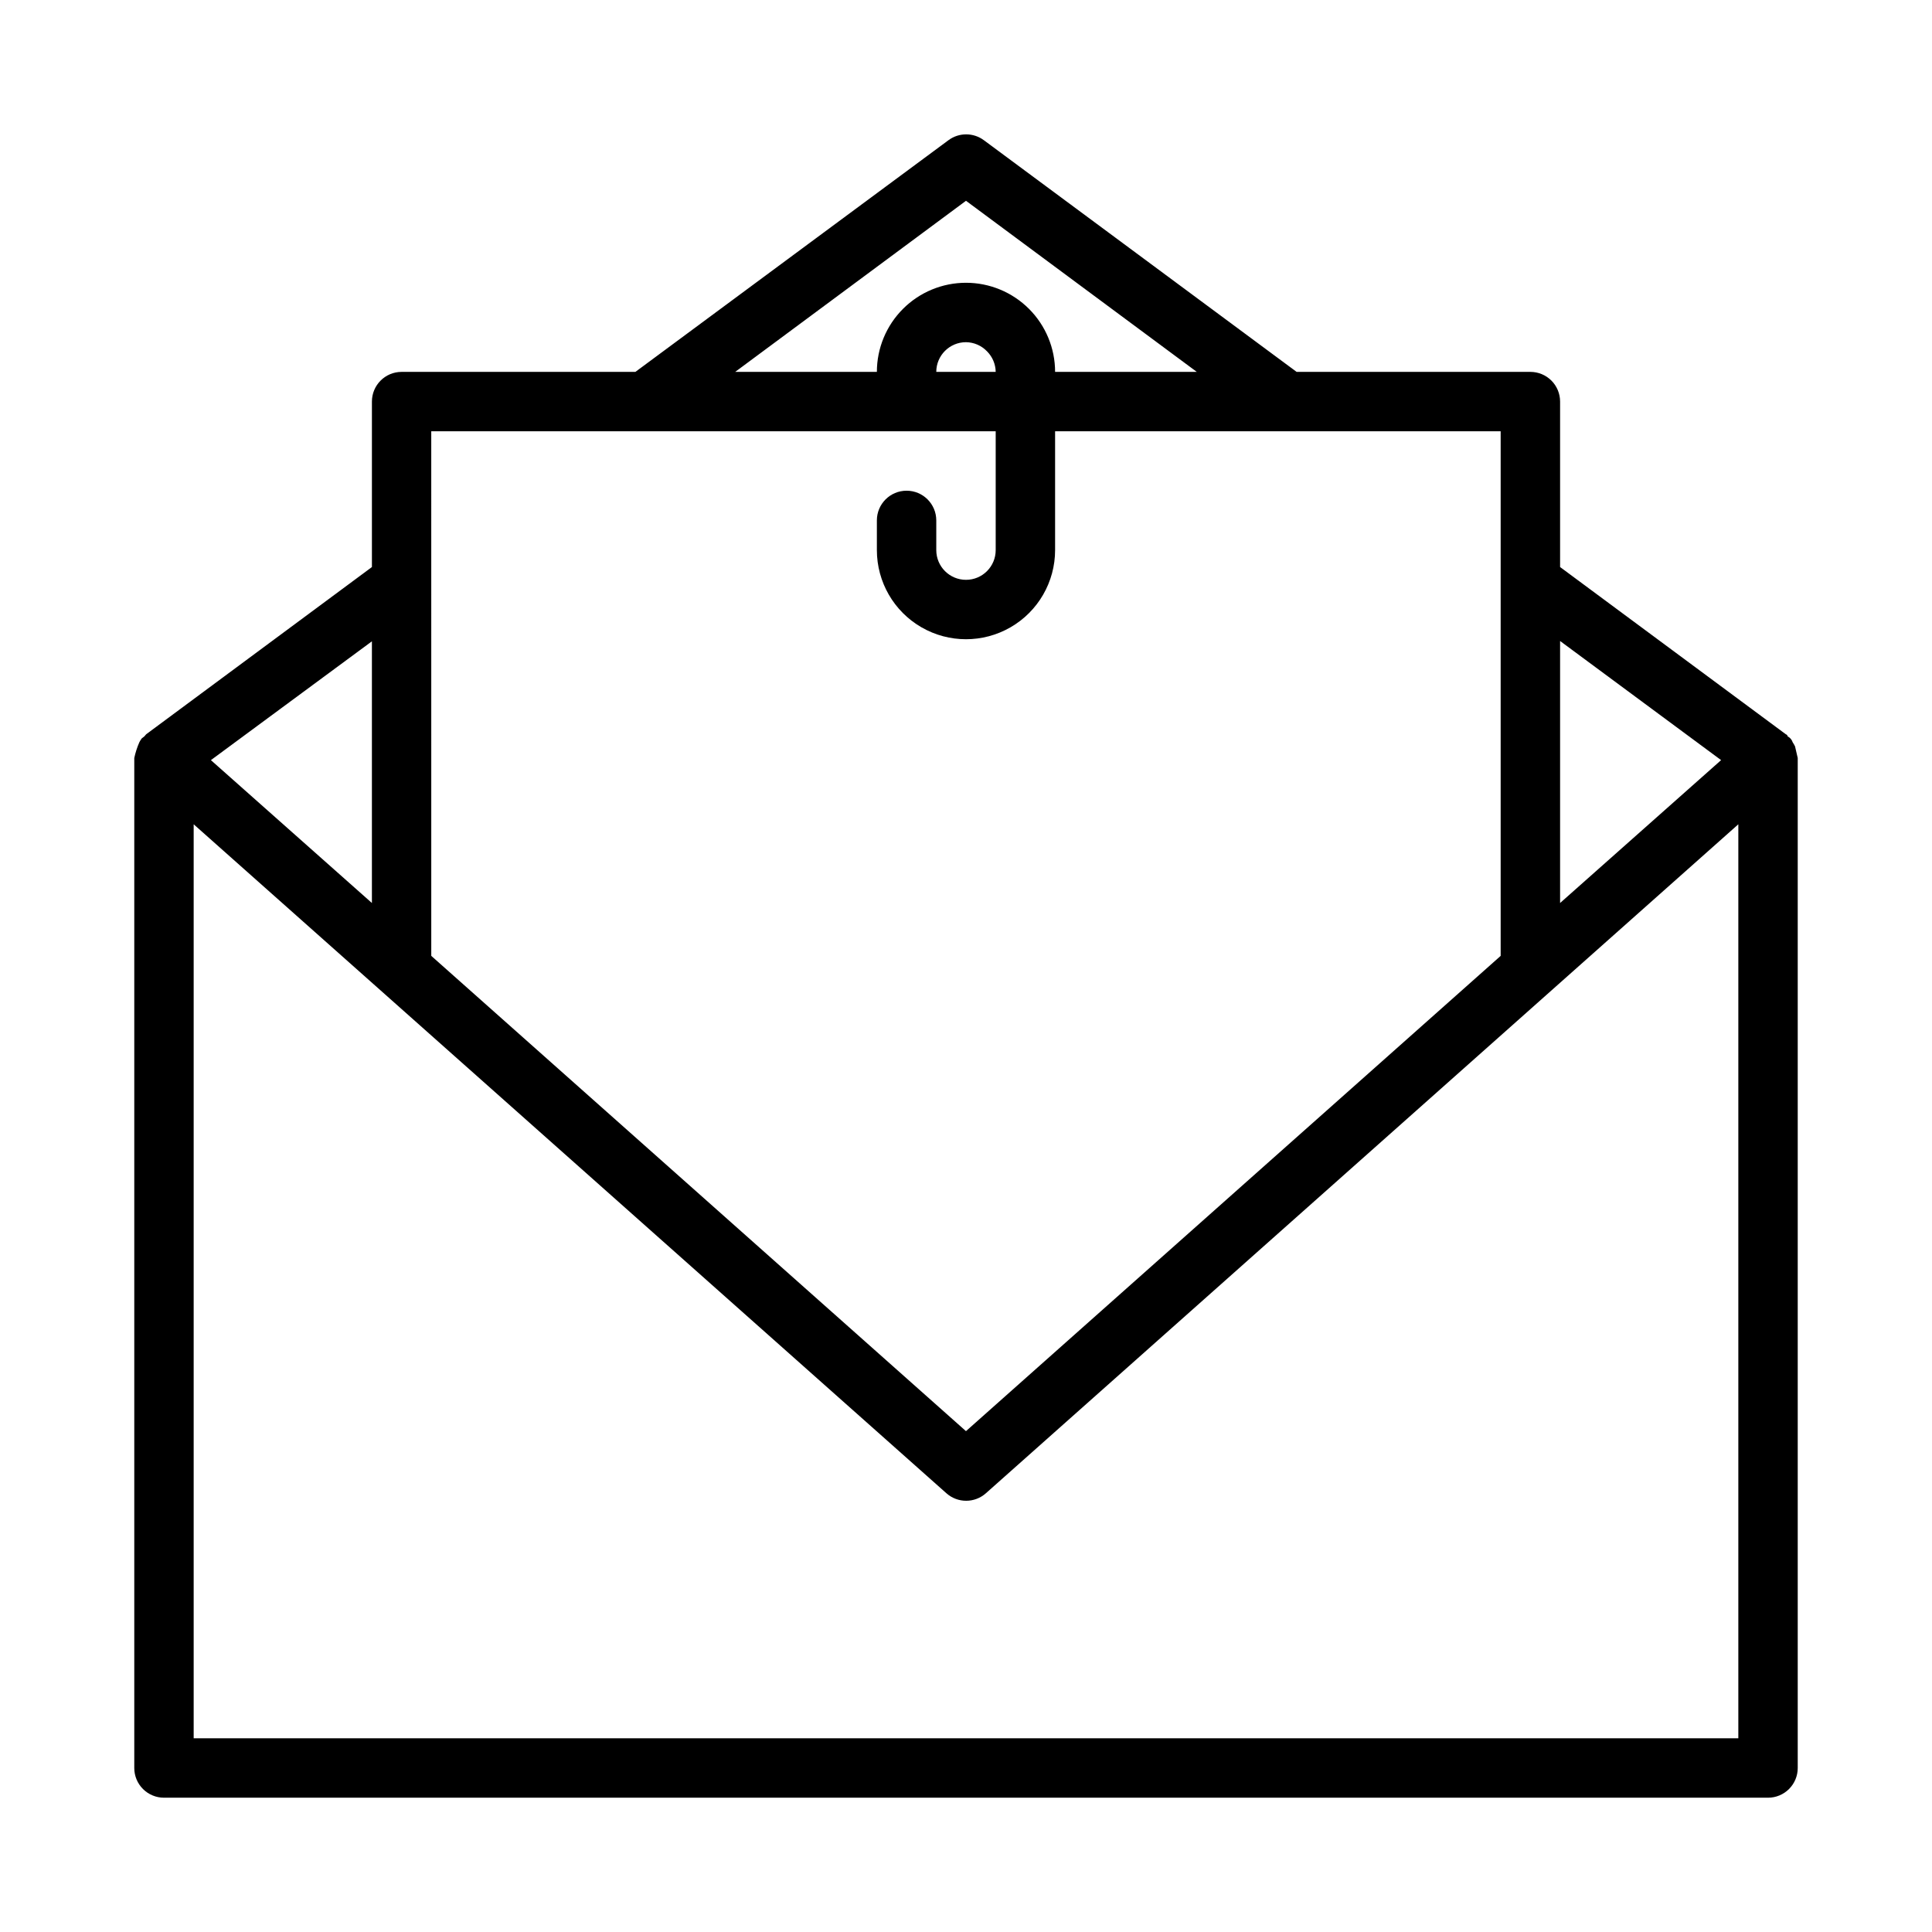 <?xml version="1.0" encoding="UTF-8"?>
<!-- Uploaded to: SVG Repo, www.svgrepo.com, Generator: SVG Repo Mixer Tools -->
<svg fill="#000000" width="800px" height="800px" version="1.1" viewBox="144 144 512 512" xmlns="http://www.w3.org/2000/svg">
 <path d="m619.71 341.82c-0.18-0.383-0.391-0.754-0.629-1.102-0.219-0.684-0.699-1.25-1.34-1.574 0 0 0-0.395-0.473-0.551l-59.828-44.32v-43.848c0-2.086-0.828-4.09-2.305-5.566-1.477-1.477-3.477-2.305-5.566-2.305h-61.953l-82.891-61.402c-2.785-2.059-6.586-2.059-9.367 0l-82.973 61.402h-61.953c-4.348 0-7.871 3.523-7.871 7.871v43.848l-59.828 44.32-0.473 0.551c-0.246 0.168-0.484 0.352-0.707 0.551-0.238 0.324-0.449 0.664-0.629 1.023-0.59 1.34-1.039 2.738-1.34 4.172v267.65c0 2.09 0.828 4.09 2.305 5.566 1.477 1.477 3.481 2.305 5.566 2.305h425.09c2.09 0 4.09-0.828 5.566-2.305s2.305-3.477 2.305-5.566v-267.65c-0.234-1.023-0.473-2.047-0.707-3.07zm-19.602 3.621-42.668 37.863v-69.43zm-200.11-148.23 61.164 45.344h-37.551c0-6.266-2.488-12.27-6.914-16.699-4.43-4.43-10.438-6.918-16.699-6.918-6.266 0-12.273 2.488-16.699 6.918-4.43 4.43-6.918 10.434-6.918 16.699h-37.551zm7.871 45.344h-15.746c0-4.348 3.527-7.871 7.875-7.871 2.113 0.027 4.129 0.906 5.586 2.438 1.438 1.449 2.254 3.394 2.285 5.434zm0 15.742v31.488c0 4.348-3.523 7.875-7.871 7.875s-7.875-3.527-7.875-7.875v-7.871c0-4.348-3.523-7.871-7.871-7.871s-7.871 3.523-7.871 7.871v7.871c0 8.438 4.5 16.234 11.809 20.453 7.305 4.219 16.309 4.219 23.613 0 7.309-4.219 11.809-12.016 11.809-20.453v-31.488h118.08v139.02l-141.7 125.95-141.7-125.95-0.004-139.02zm-165.31 125.01-42.668-37.863 42.668-31.488zm-47.234 221.36v-242.22l199.48 177.28c2.984 2.656 7.484 2.656 10.469 0l199.4-177.28v242.22z"/>
</svg>